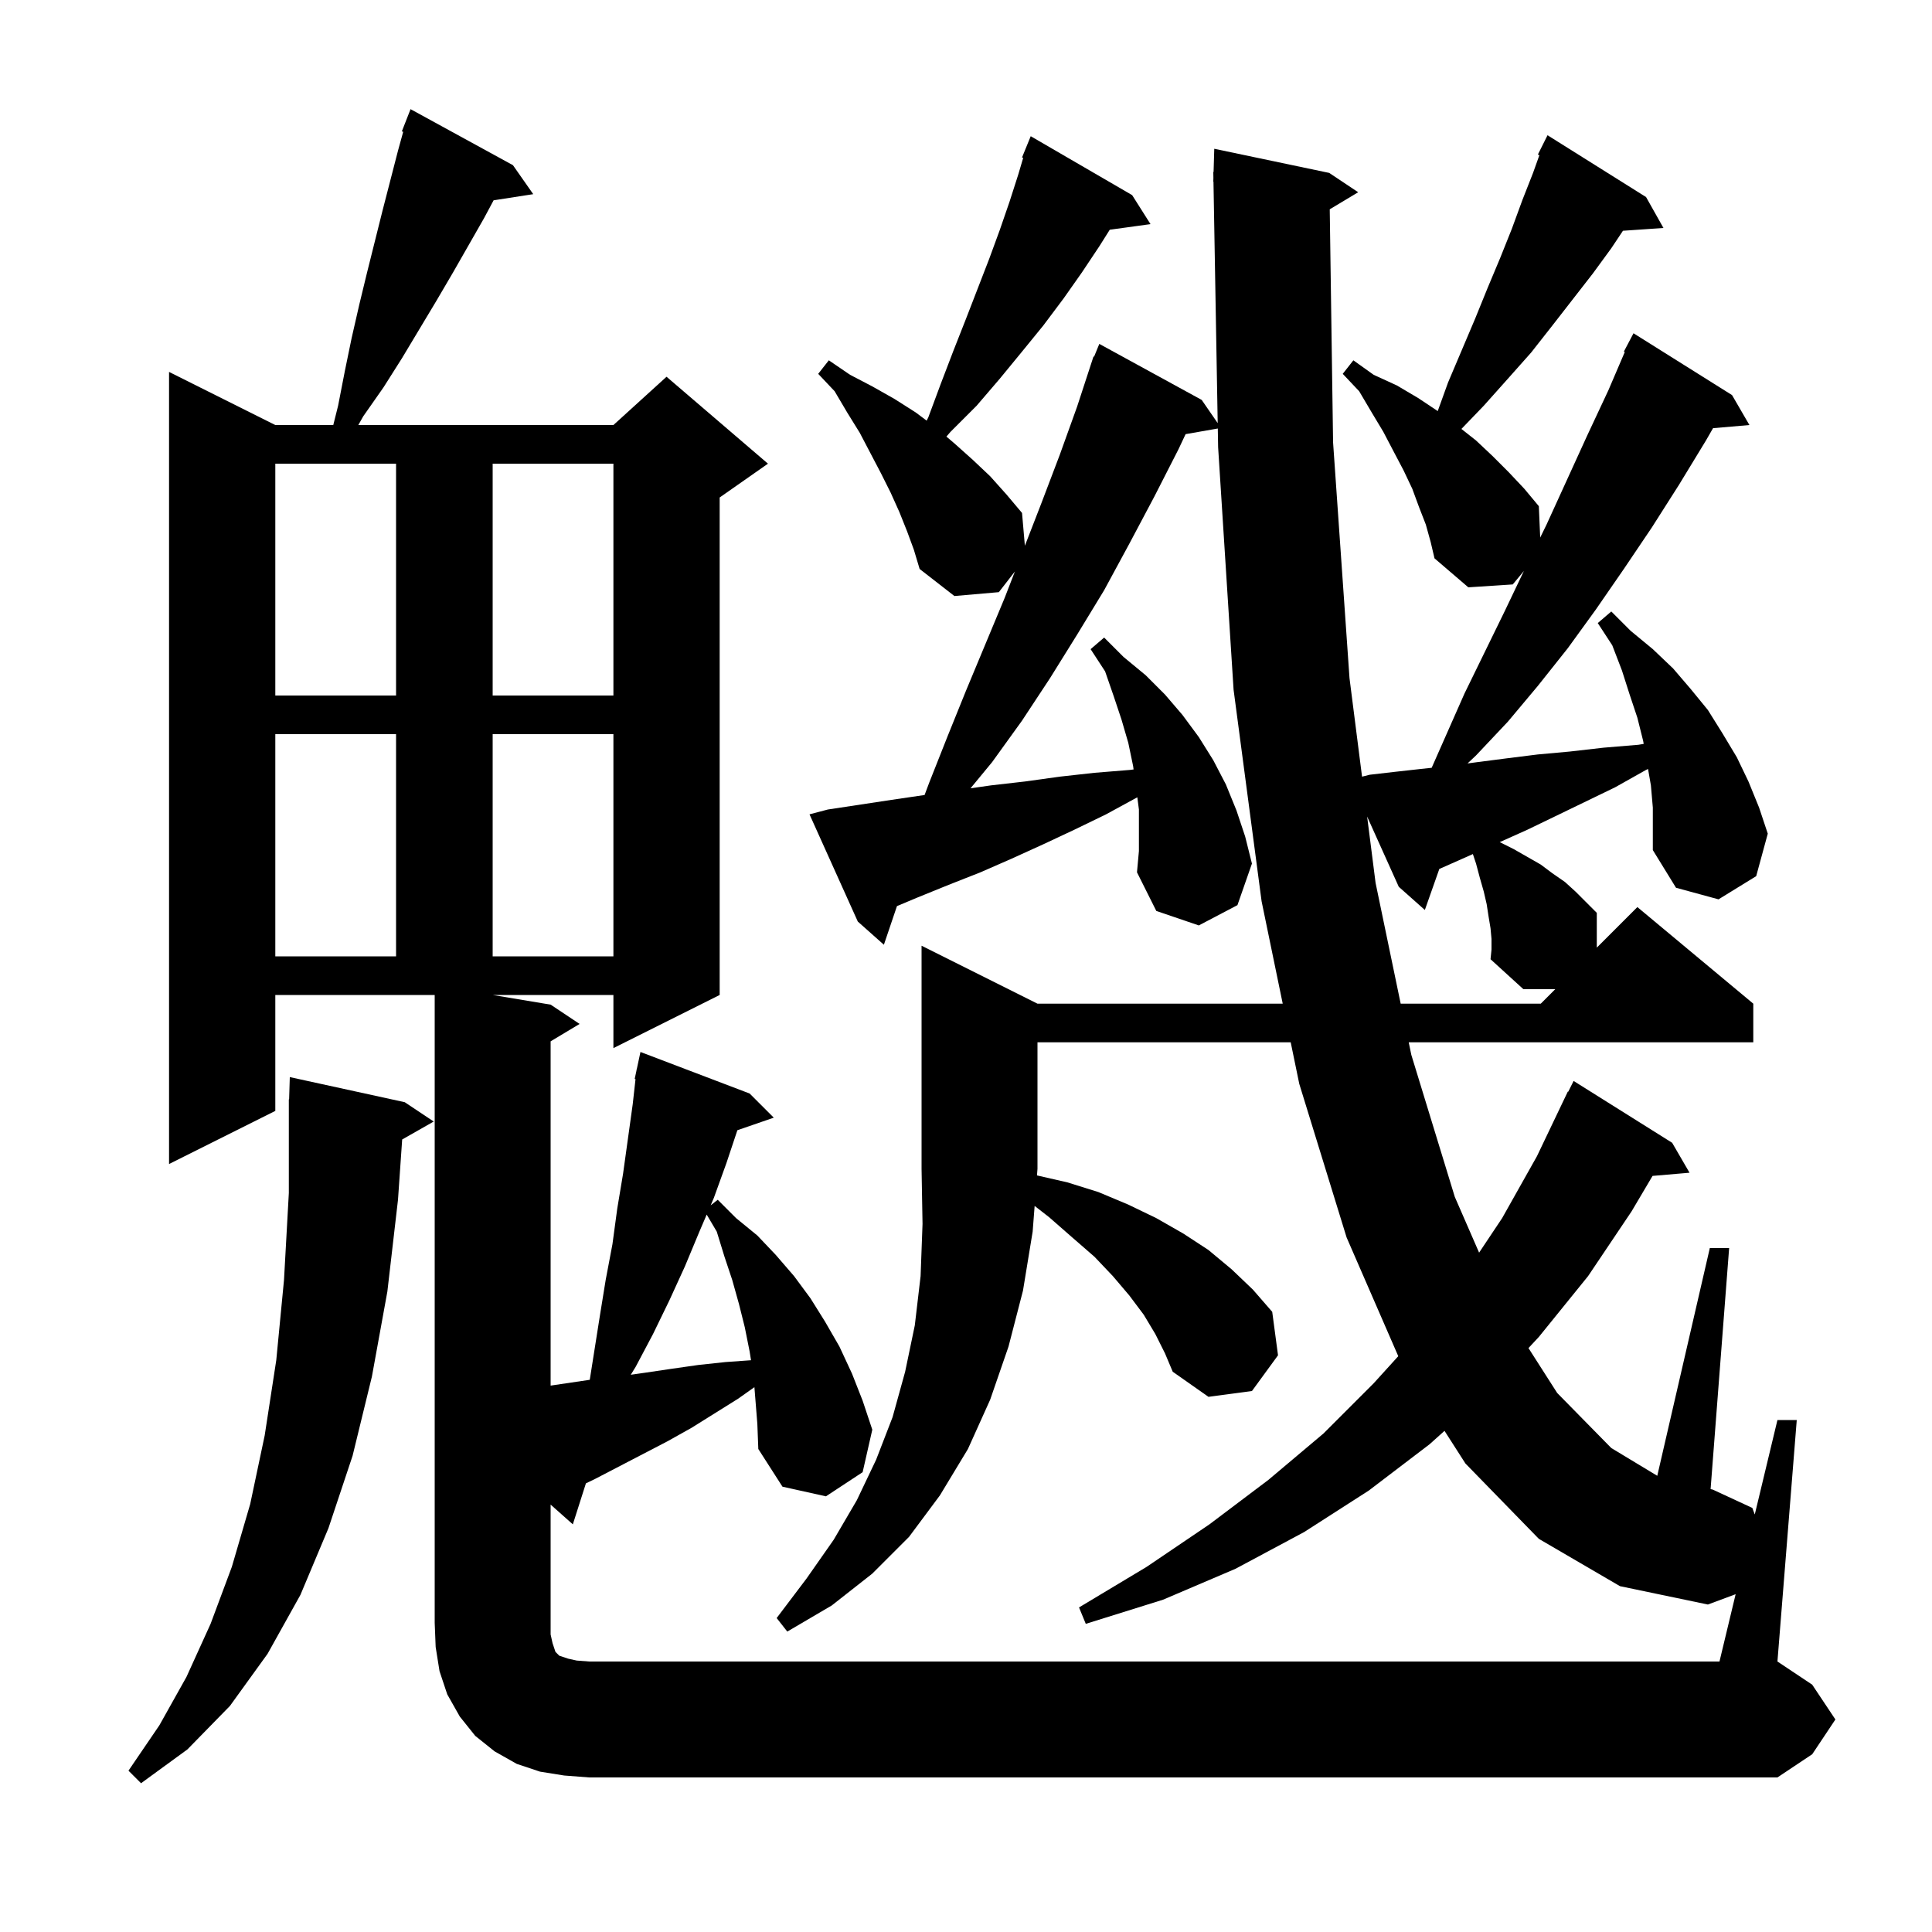 <svg xmlns="http://www.w3.org/2000/svg" xmlns:xlink="http://www.w3.org/1999/xlink" version="1.1" baseProfile="full" viewBox="0 0 200 200" width="200" height="200">
<g fill="black">
<path d="M 41.9 114.1 L 44.9 116.1 L 41.633 117.958 L 41.2 124.2 L 40.1 133.7 L 38.5 142.5 L 36.5 150.7 L 34.0 158.2 L 31.1 165.1 L 27.7 171.2 L 23.8 176.6 L 19.4 181.1 L 14.6 184.6 L 13.3 183.3 L 16.5 178.6 L 19.3 173.6 L 21.8 168.1 L 24.0 162.2 L 25.9 155.7 L 27.4 148.6 L 28.6 140.8 L 29.4 132.5 L 29.9 123.5 L 29.9 113.8 L 29.93 113.801 L 30.0 111.5 Z M 154.4 97.2 L 154.3 96.1 L 154.1 94.9 L 153.9 93.6 L 153.6 92.3 L 153.2 90.9 L 152.8 89.4 L 152.471 88.413 L 149.8 89.6 L 148.999 89.952 L 147.5 94.2 L 144.8 91.8 L 141.525 84.529 L 142.4 91.4 L 144.998 103.9 L 159.5 103.9 L 161.0 102.4 L 157.7 102.4 L 154.3 99.3 L 154.4 98.3 Z M 72.4 127.5 L 70.9 131.1 L 69.3 134.6 L 67.6 138.1 L 65.8 141.5 L 65.297 142.315 L 66.8 142.1 L 69.5 141.7 L 72.3 141.3 L 75.1 141.0 L 77.746 140.811 L 77.6 139.9 L 77.1 137.4 L 76.5 135.0 L 75.8 132.5 L 75.0 130.1 L 74.2 127.5 L 73.157 125.734 Z M 28.5 76.0 L 28.5 99.0 L 41.0 99.0 L 41.0 76.0 Z M 51.0 76.0 L 51.0 99.0 L 63.5 99.0 L 63.5 76.0 Z M 28.5 48.0 L 28.5 72.0 L 41.0 72.0 L 41.0 48.0 Z M 51.0 48.0 L 51.0 72.0 L 63.5 72.0 L 63.5 48.0 Z M 147.6 54.3 L 146.9 52.5 L 146.2 50.6 L 145.3 48.7 L 144.3 46.8 L 143.2 44.7 L 142.0 42.7 L 140.7 40.5 L 139.0 38.7 L 140.1 37.3 L 142.2 38.8 L 144.6 39.9 L 146.8 41.2 L 148.833 42.555 L 149.9 39.6 L 152.7 33.0 L 154.0 29.8 L 155.3 26.7 L 156.5 23.7 L 157.6 20.7 L 158.7 17.9 L 159.357 16.062 L 159.2 16.0 L 160.2 14.0 L 170.4 20.4 L 172.2 23.6 L 168.007 23.889 L 166.8 25.7 L 164.9 28.3 L 160.7 33.7 L 158.5 36.5 L 156.1 39.2 L 153.6 42.0 L 151.285 44.404 L 152.8 45.6 L 154.5 47.2 L 156.2 48.9 L 157.8 50.6 L 159.3 52.4 L 159.441 55.648 L 160.1 54.3 L 164.3 45.1 L 166.5 40.4 L 168.197 36.439 L 168.1 36.4 L 169.1 34.5 L 179.3 40.9 L 181.1 44.0 L 177.333 44.325 L 176.6 45.6 L 173.8 50.2 L 171.0 54.6 L 168.1 58.9 L 165.2 63.1 L 162.3 67.1 L 159.2 71.0 L 156.1 74.7 L 152.8 78.2 L 151.919 79.031 L 152.9 78.9 L 156.0 78.5 L 159.2 78.1 L 162.5 77.8 L 166.0 77.4 L 169.6 77.1 L 170.154 77.008 L 170.1 76.7 L 169.5 74.3 L 168.7 71.9 L 167.9 69.4 L 166.9 66.8 L 165.4 64.5 L 166.8 63.3 L 168.8 65.3 L 171.1 67.2 L 173.2 69.2 L 175.0 71.3 L 176.8 73.5 L 178.3 75.9 L 179.8 78.4 L 181.0 80.9 L 182.1 83.6 L 183.0 86.3 L 181.8 90.7 L 177.9 93.1 L 173.5 91.9 L 171.1 88.0 L 171.1 83.6 L 170.9 81.3 L 170.605 79.607 L 170.4 79.7 L 167.2 81.5 L 161.0 84.5 L 158.1 85.9 L 155.249 87.178 L 155.3 87.2 L 156.7 87.9 L 159.5 89.5 L 160.7 90.4 L 162.0 91.3 L 163.1 92.3 L 165.3 94.5 L 165.3 98.1 L 169.5 93.9 L 181.5 103.9 L 181.5 107.9 L 145.83 107.9 L 146.1 109.2 L 150.6 123.9 L 153.117 129.674 L 155.5 126.1 L 159.1 119.7 L 162.3 113.0 L 162.34 113.02 L 162.9 111.9 L 173.1 118.3 L 174.9 121.4 L 171.071 121.73 L 168.9 125.4 L 164.4 132.1 L 159.3 138.4 L 158.227 139.552 L 161.2 144.2 L 166.8 149.9 L 171.56 152.774 L 177.0 129.2 L 179.0 129.2 L 177.08 154.154 L 177.3 154.2 L 181.4 156.1 L 181.653 156.78 L 184.0 147.0 L 186.0 147.0 L 184.0 172.0 L 187.6 174.4 L 190.0 178.0 L 187.6 181.6 L 184.0 184.0 L 61.0 184.0 L 58.4 183.8 L 55.9 183.4 L 53.5 182.6 L 51.2 181.3 L 49.2 179.7 L 47.6 177.7 L 46.3 175.4 L 45.5 173.0 L 45.1 170.5 L 45.0 168.0 L 45.0 103.0 L 28.5 103.0 L 28.5 115.0 L 17.5 120.5 L 17.5 38.5 L 28.5 44.0 L 34.5 44.0 L 35.0 42.0 L 35.7 38.4 L 36.4 35.0 L 37.2 31.5 L 38.0 28.2 L 39.6 21.8 L 41.2 15.6 L 41.74 13.643 L 41.6 13.6 L 42.5 11.3 L 53.1 17.1 L 55.2 20.1 L 51.098 20.736 L 50.1 22.6 L 46.9 28.2 L 45.2 31.1 L 41.6 37.1 L 39.7 40.1 L 37.6 43.1 L 37.094 44.0 L 63.5 44.0 L 69.0 39.0 L 79.5 48.0 L 74.5 51.5 L 74.5 103.0 L 63.5 108.5 L 63.5 103.0 L 51.0 103.0 L 57.0 104.0 L 60.0 106.0 L 57.0 107.8 L 57.0 143.437 L 61.052 142.837 L 62.1 136.2 L 62.7 132.5 L 63.4 128.8 L 63.9 125.1 L 64.5 121.5 L 65.5 114.3 L 65.788 111.711 L 65.7 111.7 L 65.885 110.838 L 65.9 110.7 L 65.914 110.703 L 66.3 108.9 L 77.6 113.2 L 80.1 115.7 L 76.333 117.001 L 75.2 120.4 L 73.9 124.0 L 73.568 124.775 L 74.3 124.2 L 76.2 126.1 L 78.4 127.9 L 80.3 129.9 L 82.2 132.1 L 83.9 134.4 L 85.4 136.8 L 86.9 139.4 L 88.2 142.2 L 89.3 145.0 L 90.3 148.0 L 89.3 152.4 L 85.5 154.9 L 81.0 153.9 L 78.5 150.0 L 78.4 147.4 L 78.096 143.599 L 76.4 144.8 L 71.6 147.8 L 69.1 149.2 L 61.6 153.1 L 60.654 153.554 L 59.3 157.8 L 57.0 155.756 L 57.0 169.2 L 57.2 170.1 L 57.5 171.0 L 57.9 171.4 L 58.8 171.7 L 59.7 171.9 L 61.0 172.0 L 178.0 172.0 L 179.673 165.031 L 176.8 166.1 L 167.7 164.2 L 159.3 159.3 L 151.7 151.5 L 149.535 148.121 L 148.0 149.5 L 141.7 154.3 L 135.0 158.6 L 127.9 162.4 L 120.4 165.6 L 112.4 168.1 L 111.7 166.4 L 118.7 162.2 L 125.2 157.8 L 131.3 153.2 L 137.0 148.4 L 142.2 143.2 L 144.748 140.392 L 139.4 128.1 L 134.5 112.2 L 133.613 107.9 L 107.4 107.9 L 107.4 121.0 L 107.348 121.679 L 110.5 122.4 L 113.7 123.4 L 116.8 124.7 L 119.7 126.1 L 122.5 127.7 L 125.1 129.4 L 127.5 131.4 L 129.7 133.5 L 131.7 135.8 L 132.3 140.3 L 129.6 144.0 L 125.1 144.6 L 121.4 142.0 L 120.6 140.1 L 119.6 138.1 L 118.4 136.1 L 116.9 134.1 L 115.2 132.1 L 113.3 130.1 L 111.0 128.1 L 108.6 126.0 L 107.105 124.837 L 106.9 127.5 L 105.9 133.6 L 104.4 139.4 L 102.5 144.9 L 100.2 150.0 L 97.3 154.8 L 94.1 159.1 L 90.3 162.9 L 86.1 166.2 L 81.5 168.9 L 80.4 167.5 L 83.5 163.4 L 86.3 159.4 L 88.7 155.3 L 90.7 151.1 L 92.4 146.7 L 93.7 142.0 L 94.7 137.2 L 95.3 132.1 L 95.5 126.7 L 95.4 121.0 L 95.4 97.9 L 107.4 103.9 L 132.787 103.9 L 130.6 93.3 L 127.7 71.4 L 126.1 46.3 L 126.066 44.359 L 122.733 44.943 L 122.0 46.5 L 119.5 51.4 L 116.9 56.3 L 114.3 61.1 L 111.5 65.7 L 108.7 70.2 L 105.8 74.6 L 102.7 78.9 L 100.469 81.604 L 102.6 81.3 L 106.1 80.9 L 109.7 80.4 L 113.3 80.0 L 117.0 79.7 L 117.348 79.653 L 117.3 79.3 L 116.8 76.9 L 116.1 74.5 L 115.3 72.1 L 114.4 69.5 L 112.9 67.2 L 114.3 66.0 L 116.3 68.0 L 118.6 69.9 L 120.6 71.9 L 122.4 74.0 L 124.1 76.3 L 125.6 78.7 L 126.9 81.2 L 128.0 83.9 L 128.9 86.6 L 129.6 89.4 L 128.1 93.7 L 124.1 95.8 L 119.7 94.3 L 117.7 90.3 L 117.9 88.1 L 117.9 83.8 L 117.735 82.535 L 114.5 84.3 L 111.2 85.9 L 108.0 87.4 L 104.7 88.9 L 101.5 90.3 L 98.2 91.6 L 95.0 92.9 L 92.853 93.8 L 91.5 97.8 L 88.8 95.4 L 83.8 84.3 L 85.7 83.8 L 92.3 82.8 L 95.713 82.298 L 96.2 81.0 L 98.1 76.2 L 100.0 71.5 L 104.0 61.9 L 105.06 59.165 L 103.4 61.3 L 98.8 61.7 L 95.2 58.9 L 94.6 56.9 L 93.9 55.0 L 93.1 53.0 L 92.2 51.0 L 91.2 49.0 L 89.0 44.8 L 87.7 42.7 L 86.4 40.5 L 84.7 38.7 L 85.8 37.3 L 88.0 38.8 L 90.3 40.0 L 92.6 41.3 L 94.8 42.7 L 95.927 43.545 L 96.1 43.2 L 97.4 39.7 L 98.7 36.3 L 100.0 33.0 L 102.4 26.8 L 103.5 23.8 L 104.5 20.9 L 105.4 18.1 L 105.921 16.341 L 105.8 16.3 L 106.7 14.1 L 117.2 20.2 L 119.1 23.2 L 114.882 23.782 L 113.8 25.5 L 112.0 28.2 L 110.1 30.9 L 108.0 33.7 L 105.8 36.4 L 103.5 39.2 L 101.1 42.0 L 98.4 44.7 L 97.972 45.196 L 98.8 45.9 L 100.7 47.6 L 102.5 49.3 L 104.2 51.2 L 105.8 53.1 L 106.095 56.496 L 107.8 52.1 L 109.7 47.1 L 111.5 42.1 L 112.905 37.802 L 112.9 37.8 L 112.929 37.73 L 113.2 36.9 L 113.259 36.924 L 113.8 35.6 L 124.4 41.4 L 126.056 43.801 L 125.618 18.799 L 125.6 18.8 L 125.611 18.426 L 125.6 17.8 L 125.629 17.8 L 125.7 15.4 L 137.6 17.9 L 140.6 19.9 L 137.654 21.668 L 138.0 45.8 L 139.7 70.2 L 140.999 80.4 L 141.8 80.2 L 144.4 79.9 L 147.1 79.6 L 148.206 79.482 L 151.6 71.8 L 155.8 63.2 L 157.752 59.109 L 156.6 60.5 L 152.0 60.8 L 148.5 57.8 L 148.1 56.1 Z " />
</g>
</svg>

